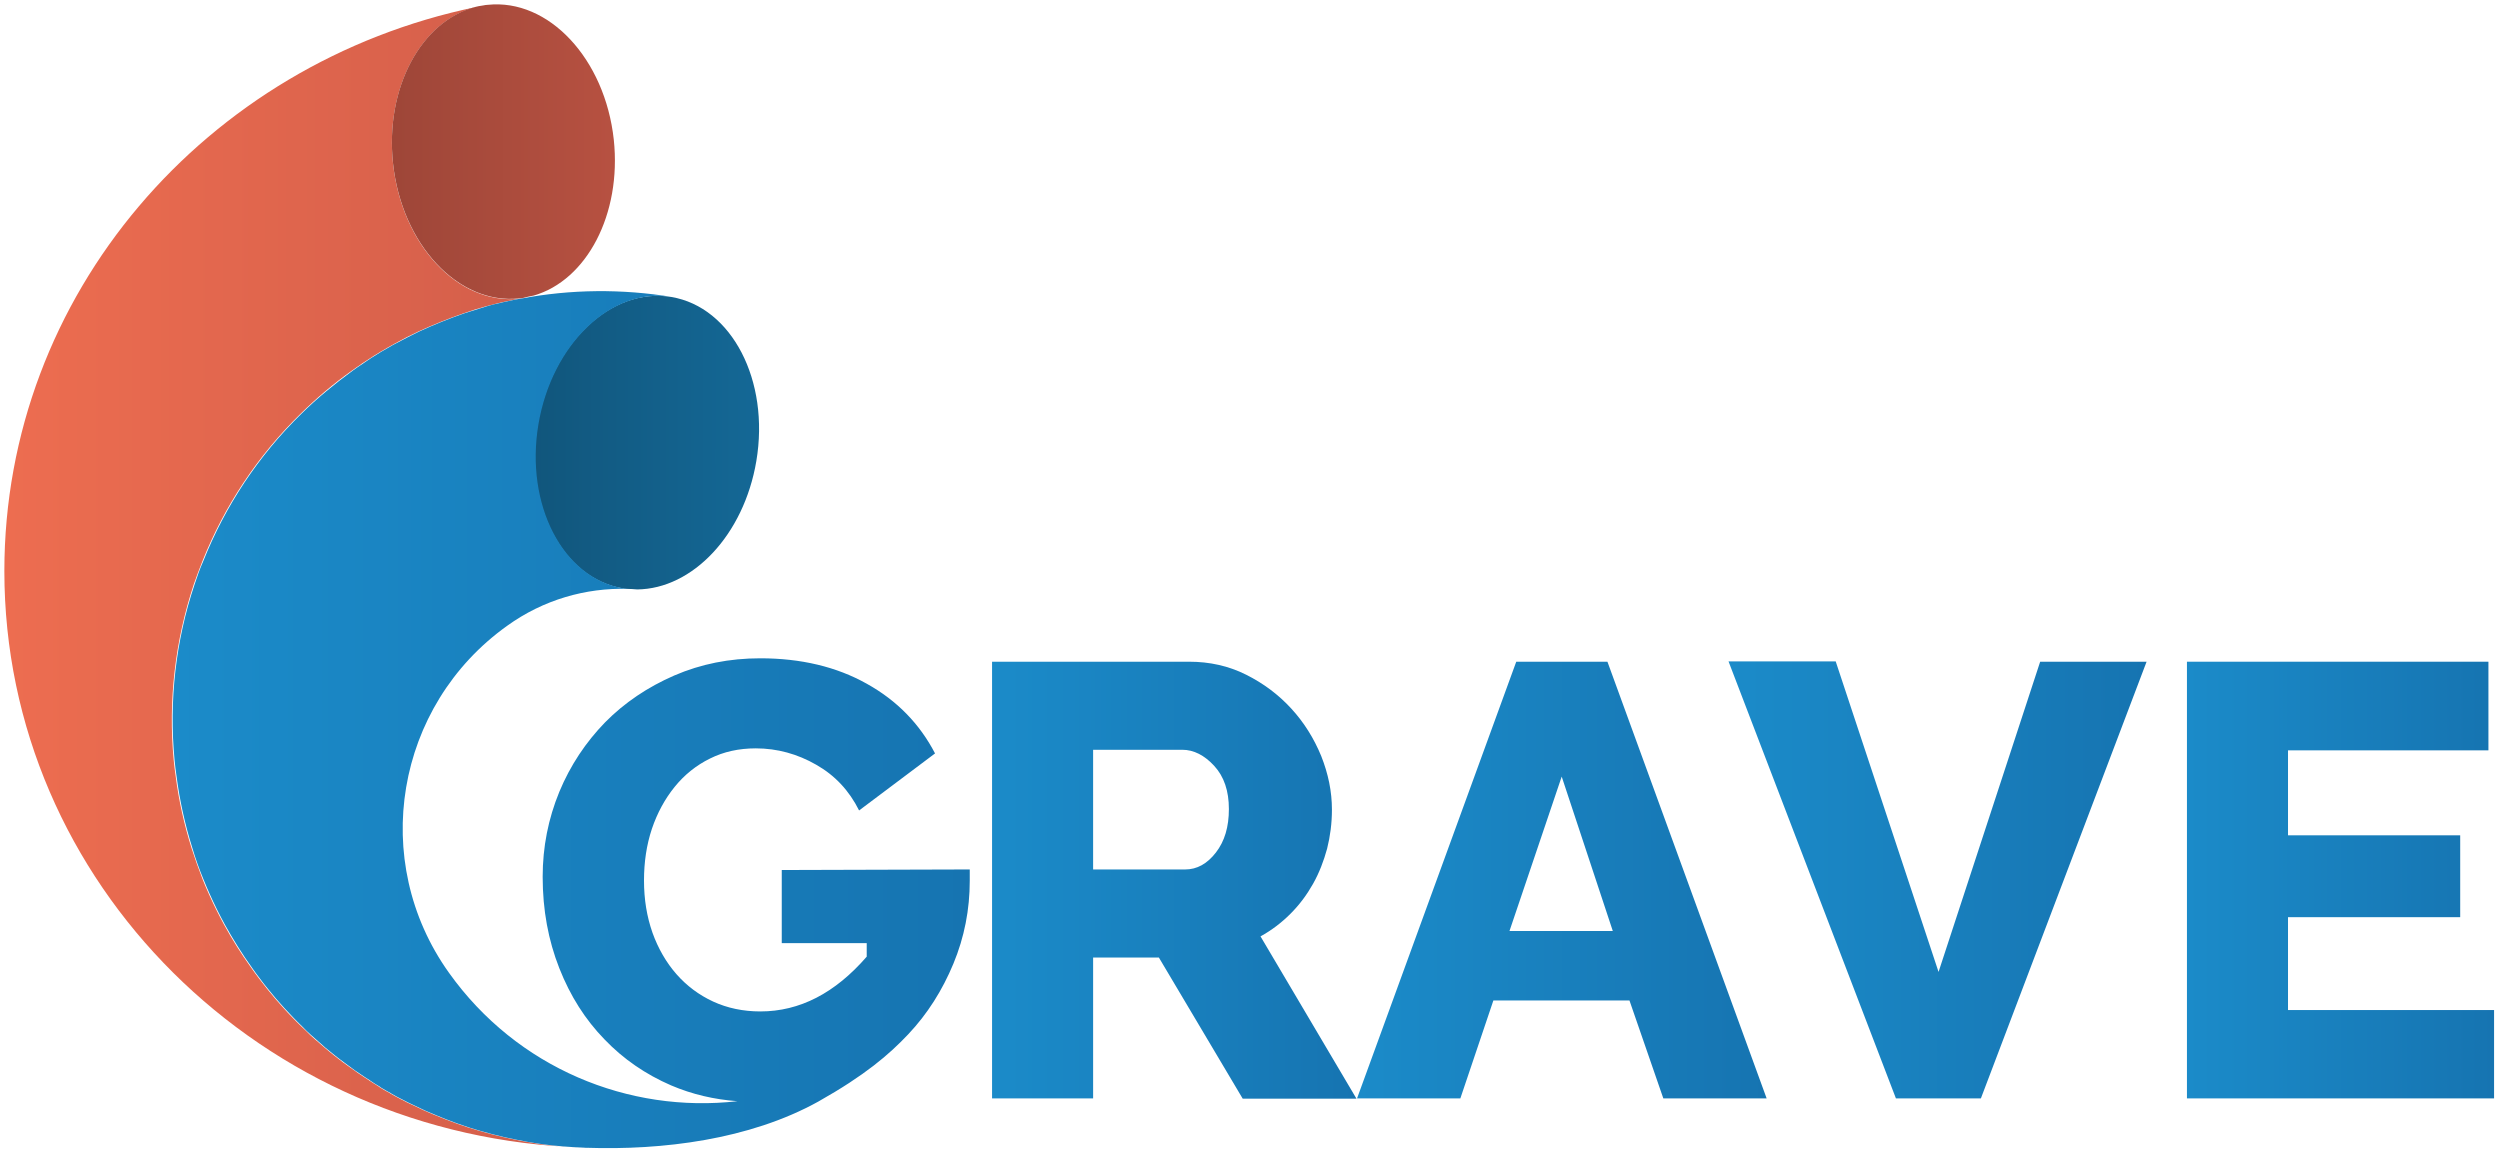 <?xml version="1.0" encoding="UTF-8" standalone="no"?>
<!-- Generator: Adobe Illustrator 22.1.0, SVG Export Plug-In . SVG Version: 6.00 Build 0)  -->

<svg
   xmlns:dc="http://purl.org/dc/elements/1.1/"
   xmlns:cc="http://creativecommons.org/ns#"
   xmlns:rdf="http://www.w3.org/1999/02/22-rdf-syntax-ns#"
   xmlns:svg="http://www.w3.org/2000/svg"
   xmlns="http://www.w3.org/2000/svg"
   xmlns:xlink="http://www.w3.org/1999/xlink"
   xmlns:sodipodi="http://sodipodi.sourceforge.net/DTD/sodipodi-0.dtd"
   xmlns:inkscape="http://www.inkscape.org/namespaces/inkscape"
   version="1.1"
   id="Layer_1"
   x="0px"
   y="0px"
   viewBox="0 0 193.081 89.067"
   xml:space="preserve"
   sodipodi:docname="logotyp.svg"
   inkscape:version="0.92.3 (unknown)"
   width="193.081"
   height="89.067"><defs
   id="defs80">
	<linearGradient
   y2="491.638"
   x2="720.937"
   y1="491.638"
   x1="591.888"
   gradientUnits="userSpaceOnUse"
   id="SVGID_1_"
   gradientTransform="matrix(0.507,0,0,0.507,-122.695,-91.986)">
		<stop
   id="stop4"
   style="stop-color:#1B8BC9"
   offset="0" />
		<stop
   id="stop6"
   style="stop-color:#1674B1"
   offset="1" />
	</linearGradient>
	
	<linearGradient
   y2="491.638"
   x2="866.336"
   y1="491.638"
   x1="721.157"
   gradientUnits="userSpaceOnUse"
   id="SVGID_2_"
   gradientTransform="matrix(0.507,0,0,0.507,-122.695,-91.986)">
		<stop
   id="stop11"
   style="stop-color:#1B8BC9"
   offset="0" />
		<stop
   id="stop13"
   style="stop-color:#1674B1"
   offset="1" />
	</linearGradient>
	
	<linearGradient
   y2="491.638"
   x2="1000.837"
   y1="491.638"
   x1="852.824"
   gradientUnits="userSpaceOnUse"
   id="SVGID_3_"
   gradientTransform="matrix(0.507,0,0,0.507,-122.695,-91.986)">
		<stop
   id="stop18"
   style="stop-color:#1B8BC9"
   offset="0" />
		<stop
   id="stop20"
   style="stop-color:#1674B1"
   offset="1" />
	</linearGradient>
	
	<linearGradient
   y2="491.638"
   x2="1124"
   y1="491.638"
   x1="1015.223"
   gradientUnits="userSpaceOnUse"
   id="SVGID_4_"
   gradientTransform="matrix(0.507,0,0,0.507,-122.695,-91.986)">
		<stop
   id="stop25"
   style="stop-color:#1B8BC9"
   offset="0" />
		<stop
   id="stop27"
   style="stop-color:#1674B1"
   offset="1" />
	</linearGradient>
	
	
	<linearGradient
   y2="586.44"
   x2="448.892"
   y1="586.44"
   x1="446.974"
   gradientUnits="userSpaceOnUse"
   id="SVGID_7_"
   gradientTransform="matrix(0.507,0,0,0.507,-122.695,-91.986)">
		<stop
   id="stop48"
   style="stop-color:#1B8BC9"
   offset="0" />
		<stop
   id="stop50"
   style="stop-color:#1674B1"
   offset="1" />
	</linearGradient>
	
	
<linearGradient
   y2="336.66"
   x2="509.372"
   y1="336.66"
   x1="429.961"
   gradientUnits="userSpaceOnUse"
   id="linearGradient1023"><stop
     id="stop55-3"
     style="stop-color:#11567C"
     offset="0" /><stop
     id="stop57-6"
     style="stop-color:#146896"
     offset="1" /></linearGradient><linearGradient
   y2="434.771"
   x2="584.045"
   y1="434.771"
   x1="301.418"
   gradientUnits="userSpaceOnUse"
   id="linearGradient1027"><stop
     id="stop66-7"
     style="stop-color:#1B8BC9"
     offset="0" /><stop
     id="stop68-5"
     style="stop-color:#1674B1"
     offset="1" /></linearGradient><linearGradient
   y2="384.419"
   x2="448.892"
   y1="384.419"
   x1="242"
   gradientUnits="userSpaceOnUse"
   id="linearGradient1031"><stop
     id="stop32-6"
     style="stop-color:#ED6D50"
     offset="0" /><stop
     id="stop34-2"
     style="stop-color:#D15D4A"
     offset="1" /></linearGradient><linearGradient
   y2="233.622"
   x2="458.266"
   y1="233.622"
   x1="379.328"
   gradientUnits="userSpaceOnUse"
   id="linearGradient1035"><stop
     id="stop39-9"
     style="stop-color:#9E4638"
     offset="0" /><stop
     id="stop41-1"
     style="stop-color:#B75141"
     offset="1" /></linearGradient><linearGradient
   inkscape:collect="always"
   xlink:href="#SVGID_1_"
   id="linearGradient1166"
   gradientUnits="userSpaceOnUse"
   gradientTransform="matrix(0.507,0,0,0.507,-122.695,-91.986)"
   x1="591.888"
   y1="491.638"
   x2="720.937"
   y2="491.638" /><linearGradient
   inkscape:collect="always"
   xlink:href="#SVGID_2_"
   id="linearGradient1168"
   gradientUnits="userSpaceOnUse"
   gradientTransform="matrix(0.507,0,0,0.507,-122.695,-91.986)"
   x1="721.157"
   y1="491.638"
   x2="866.336"
   y2="491.638" /><linearGradient
   inkscape:collect="always"
   xlink:href="#SVGID_3_"
   id="linearGradient1170"
   gradientUnits="userSpaceOnUse"
   gradientTransform="matrix(0.507,0,0,0.507,-122.695,-91.986)"
   x1="852.824"
   y1="491.638"
   x2="1000.837"
   y2="491.638" /><linearGradient
   inkscape:collect="always"
   xlink:href="#SVGID_4_"
   id="linearGradient1172"
   gradientUnits="userSpaceOnUse"
   gradientTransform="matrix(0.507,0,0,0.507,-122.695,-91.986)"
   x1="1015.223"
   y1="491.638"
   x2="1124"
   y2="491.638" /><linearGradient
   inkscape:collect="always"
   xlink:href="#SVGID_5_"
   id="linearGradient1174"
   gradientUnits="userSpaceOnUse"
   x1="242"
   y1="384.419"
   x2="448.892"
   y2="384.419" /><linearGradient
   inkscape:collect="always"
   xlink:href="#SVGID_6_"
   id="linearGradient1176"
   gradientUnits="userSpaceOnUse"
   x1="379.328"
   y1="233.622"
   x2="458.266"
   y2="233.622" /><linearGradient
   inkscape:collect="always"
   xlink:href="#SVGID_7_"
   id="linearGradient1178"
   gradientUnits="userSpaceOnUse"
   gradientTransform="matrix(0.507,0,0,0.507,-122.695,-91.986)"
   x1="446.974"
   y1="586.44"
   x2="448.892"
   y2="586.44" /><linearGradient
   inkscape:collect="always"
   xlink:href="#SVGID_8_"
   id="linearGradient1180"
   gradientUnits="userSpaceOnUse"
   x1="429.961"
   y1="336.66"
   x2="509.372"
   y2="336.66" /><linearGradient
   inkscape:collect="always"
   xlink:href="#SVGID_9_"
   id="linearGradient1182"
   gradientUnits="userSpaceOnUse"
   x1="301.418"
   y1="434.771"
   x2="584.045"
   y2="434.771" /></defs><sodipodi:namedview
   pagecolor="#ffffff"
   bordercolor="#666666"
   borderopacity="1"
   objecttolerance="10"
   gridtolerance="10"
   guidetolerance="10"
   inkscape:pageopacity="0"
   inkscape:pageshadow="2"
   inkscape:window-width="1600"
   inkscape:window-height="1113"
   id="namedview78"
   showgrid="false"
   inkscape:zoom="2.758027"
   inkscape:cx="101.50045"
   inkscape:cy="8.9801894"
   inkscape:window-x="0"
   inkscape:window-y="24"
   inkscape:window-maximized="1"
   inkscape:current-layer="Layer_1"
   fit-margin-top="0"
   fit-margin-left="0"
   fit-margin-right="0"
   fit-margin-bottom="0"
   inkscape:snap-global="false" />
<style
   type="text/css"
   id="style2">
	.st0{fill:url(#SVGID_1_);}
	.st1{fill:url(#SVGID_2_);}
	.st2{fill:url(#SVGID_3_);}
	.st3{fill:url(#SVGID_4_);}
	.st4{fill:url(#SVGID_5_);}
	.st5{fill:url(#SVGID_6_);}
	.st6{fill:url(#SVGID_7_);}
	.st7{fill:url(#SVGID_8_);}
	.st8{fill:url(#SVGID_9_);}
</style>
<g
   id="g1132"
   transform="matrix(0.43,0,0,0.43,0.337,0.337)"><path
     class="st0"
     d="m 177.401,196.499 v -78.433 h 35.389 c 3.701,0 7.098,0.76 10.241,2.332 3.143,1.572 5.831,3.6 8.112,6.084 2.282,2.484 4.056,5.324 5.374,8.518 1.268,3.194 1.927,6.388 1.927,9.633 0,2.434 -0.304,4.766 -0.862,6.997 -0.608,2.231 -1.42,4.36 -2.535,6.338 -1.115,1.977 -2.434,3.752 -4.056,5.374 -1.572,1.572 -3.346,2.941 -5.374,4.056 l 17.238,29.153 h -20.432 l -15.058,-25.35 h -11.813 v 25.299 z m 18.1,-41.118 h 16.579 c 2.129,0 3.955,-1.014 5.526,-3.042 1.572,-2.028 2.332,-4.614 2.332,-7.808 0,-3.245 -0.862,-5.831 -2.636,-7.757 -1.775,-1.927 -3.701,-2.89 -5.729,-2.89 h -16.021 v 21.497 z"
     id="path9"
     inkscape:connector-curvature="0"
     style="fill:url(#linearGradient1166);stroke-width:0.507" /><path
     class="st1"
     d="m 271.551,118.066 h 16.376 l 28.595,78.433 h -18.556 l -6.084,-17.593 H 267.444 l -5.932,17.593 h -18.556 z m 17.34,48.368 -9.177,-27.733 -9.38,27.733 z"
     id="path16"
     inkscape:connector-curvature="0"
     style="fill:url(#linearGradient1168);stroke-width:0.507" /><path
     class="st2"
     d="m 328.944,118.066 18.455,55.72 18.252,-55.72 h 19.114 l -29.761,78.433 H 339.743 L 309.678,118.015 h 19.266 z"
     id="path23"
     inkscape:connector-curvature="0"
     style="fill:url(#linearGradient1170);stroke-width:0.507" /><path
     class="st3"
     d="m 447.177,180.579 v 15.92 h -55.162 v -78.433 h 54.148 v 15.92 h -35.997 v 15.261 h 30.927 v 14.703 h -30.927 v 16.68 h 37.011 z"
     id="path30"
     inkscape:connector-curvature="0"
     style="fill:url(#linearGradient1172);stroke-width:0.507" /><g
     transform="matrix(0.507,0,0,0.507,-122.695,-91.986)"
     id="g46">
		<linearGradient
   id="SVGID_5_"
   gradientUnits="userSpaceOnUse"
   x1="242"
   y1="384.419"
   x2="448.892"
   y2="384.419">
			<stop
   offset="0"
   style="stop-color:#ED6D50"
   id="stop32" />
			<stop
   offset="1"
   style="stop-color:#D15D4A"
   id="stop34" />
		</linearGradient>
		<path
   class="st4"
   d="m 448.9,586.5 c -0.6,0 -1.3,0 -1.9,-0.1 C 333.2,583 242,492.8 242,382.2 c 0,-98.1 71.5,-180 167,-199.8 -19.3,4.9 -32.2,28.7 -29.3,55.5 3.1,28.7 23.1,50.1 44.7,47.8 0.5,-0.1 1,-0.1 1.5,-0.2 -0.4,0.1 -0.9,0.2 -1.3,0.2 -0.1,0 -0.2,0 -0.2,0 -1.6,0.3 -3.2,0.7 -4.8,1 -0.3,0.1 -0.7,0.1 -1,0.2 -0.9,0.2 -1.7,0.4 -2.5,0.6 -1.2,0.3 -2.3,0.6 -3.5,0.9 -2.6,0.7 -5.1,1.5 -7.7,2.4 -5.5,1.9 -11,4.1 -16.4,6.6 -2.6,1.2 -5.3,2.6 -7.8,4 -0.1,0 -0.2,0.1 -0.2,0.1 -0.8,0.5 -1.7,0.9 -2.5,1.4 -1.7,1 -3.5,2 -5.2,3.1 -0.8,0.5 -1.7,1.1 -2.6,1.7 -0.7,0.5 -1.5,0.9 -2.2,1.5 -0.4,0.3 -0.8,0.5 -1.2,0.8 -0.6,0.4 -1.1,0.8 -1.7,1.2 -6.5,4.6 -12.5,9.7 -18,15.1 -15.5,15.1 -27.2,33 -34.9,52.3 -1.1,2.7 -2.1,5.5 -3.1,8.3 -6.6,20 -9.1,41.2 -7.1,62.3 0.2,1.9 0.4,3.8 0.7,5.7 1.1,8.6 3,17.1 5.6,25.4 1.2,3.7 2.5,7.4 3.9,11 0.7,1.8 1.5,3.6 2.3,5.4 1.6,3.6 3.4,7.2 5.3,10.7 2.9,5.3 6.1,10.4 9.7,15.4 0.9,1.3 1.8,2.5 2.7,3.7 0.9,1.2 1.9,2.4 2.8,3.6 1.9,2.4 3.9,4.7 5.9,6.9 1,1.1 2,2.2 3.1,3.3 1,1.1 2.1,2.1 3.2,3.2 1.1,1 2.2,2.1 3.2,3.1 1.1,1 2.2,2 3.3,2.9 1.1,1 2.2,1.9 3.4,2.9 1.1,0.9 2.3,1.9 3.4,2.7 1,0.8 2.1,1.6 3.1,2.3 0.2,0.2 0.5,0.3 0.7,0.5 1,0.7 2.1,1.5 3.1,2.2 0.1,0.1 0.2,0.1 0.3,0.2 1.1,0.8 2.3,1.5 3.5,2.3 0,0 0.1,0.1 0.1,0.1 1.2,0.8 2.4,1.5 3.5,2.2 0.1,0.1 0.2,0.1 0.2,0.2 1.2,0.7 2.3,1.4 3.5,2 0.1,0.1 0.2,0.1 0.3,0.2 1,0.6 2.1,1.2 3.1,1.7 0.3,0.2 0.7,0.4 1,0.5 1.1,0.6 2.2,1.2 3.4,1.7 1.2,0.6 2.5,1.2 3.8,1.8 0.1,0 0.3,0.1 0.4,0.2 1.2,0.5 2.3,1 3.5,1.5 0.2,0.1 0.3,0.2 0.5,0.2 1.2,0.5 2.5,1 3.7,1.5 1.3,0.5 2.7,1 4,1.5 1.4,0.5 2.7,0.9 4.1,1.4 5.5,1.7 11,3.2 16.6,4.3 2.8,0.6 5.6,1 8.5,1.5 2.8,0.4 5.6,0.7 8.5,1 0.2,0 0.3,0 0.5,0 3.1,0.1 5.8,0.3 8.5,0.4 z"
   id="path37"
   inkscape:connector-curvature="0"
   style="fill:url(#linearGradient1174)" />
		<linearGradient
   id="SVGID_6_"
   gradientUnits="userSpaceOnUse"
   x1="379.328"
   y1="233.622"
   x2="458.266"
   y2="233.622">
			<stop
   offset="0"
   style="stop-color:#9E4638"
   id="stop39" />
			<stop
   offset="1"
   style="stop-color:#B75141"
   id="stop41" />
		</linearGradient>
		<path
   class="st5"
   d="m 429.5,284.6 c -1.2,0.2 -2.4,0.5 -3.6,0.8 -0.5,0.1 -1,0.2 -1.5,0.2 -21.6,2.3 -41.6,-19.1 -44.7,-47.8 -2.9,-26.8 10,-50.5 29.3,-55.5 0.7,-0.2 1.4,-0.3 2.1,-0.4 0.2,0 0.4,-0.1 0.6,-0.1 0.5,-0.1 1,-0.2 1.5,-0.2 21.6,-2.3 41.6,19.1 44.7,47.8 2.8,26.4 -9.6,49.8 -28.4,55.2 z"
   id="path44"
   inkscape:connector-curvature="0"
   style="fill:url(#linearGradient1176)" />
	</g><path
     class="st6"
     d="m 103.936,205.321 c 0.254,0 0.456,0 0.71,0 0.101,0 0.203,0 0.254,0 -0.304,0.051 -0.659,0.051 -0.963,0 z"
     id="path53"
     inkscape:connector-curvature="0"
     style="fill:url(#linearGradient1178);stroke-width:0.507" /><g
     transform="matrix(0.507,0,0,0.507,-122.695,-91.986)"
     id="g73">
		<g
   id="g64">
			<g
   id="g62">
				<linearGradient
   id="SVGID_8_"
   gradientUnits="userSpaceOnUse"
   x1="429.961"
   y1="336.66"
   x2="509.372"
   y2="336.66">
					<stop
   offset="0"
   style="stop-color:#11567C"
   id="stop55" />
					<stop
   offset="1"
   style="stop-color:#146896"
   id="stop57" />
				</linearGradient>
				<path
   class="st7"
   d="m 508.4,343.2 c -4.4,26.2 -22.6,45.3 -42.2,45.5 -1.2,-0.1 -2.5,-0.2 -3.7,-0.2 -0.5,0 -1,-0.1 -1.5,-0.2 -21.4,-3.6 -34.9,-29.6 -30.1,-58.1 4.8,-28.5 26,-48.7 47.4,-45.1 21.4,3.6 34.9,29.6 30.1,58.1 z"
   id="path60"
   inkscape:connector-curvature="0"
   style="fill:url(#linearGradient1180)" />
			</g>
		</g>
		<linearGradient
   id="SVGID_9_"
   gradientUnits="userSpaceOnUse"
   x1="301.418"
   y1="434.771"
   x2="584.045"
   y2="434.771">
			<stop
   offset="0"
   style="stop-color:#1B8BC9"
   id="stop66" />
			<stop
   offset="1"
   style="stop-color:#1674B1"
   id="stop68" />
		</linearGradient>
		<path
   class="st8"
   d="m 584,491.9 c 0,10.2 -1.9,20 -5.8,29.4 -3.9,9.4 -9.2,17.8 -16,25 -6.8,7.2 -15.3,14.5 -31.8,23.8 -24.5,13.6 -55.5,17.3 -82.1,16.4 -5.6,-0.2 -11.1,-0.6 -16.6,-1.4 -2.8,-0.4 -5.7,-0.9 -8.5,-1.5 -5.6,-1.1 -11.2,-2.6 -16.6,-4.3 -1.4,-0.5 -2.7,-0.9 -4.1,-1.4 -1.4,-0.5 -2.7,-1 -4,-1.5 -1.2,-0.5 -2.5,-1 -3.7,-1.5 -0.2,-0.1 -0.3,-0.2 -0.5,-0.2 -1.2,-0.5 -2.3,-1 -3.5,-1.5 -0.1,-0.1 -0.2,-0.1 -0.4,-0.2 -1.3,-0.6 -2.5,-1.2 -3.8,-1.8 -1.1,-0.5 -2.3,-1.1 -3.4,-1.7 -0.3,-0.2 -0.7,-0.3 -1,-0.5 -1,-0.5 -2.1,-1.1 -3.1,-1.7 -0.1,-0.1 -0.2,-0.1 -0.3,-0.2 -1.2,-0.6 -2.3,-1.3 -3.5,-2 -0.1,0 -0.2,-0.1 -0.2,-0.2 -1.2,-0.7 -2.4,-1.4 -3.5,-2.2 0,0 -0.1,0 -0.1,-0.1 -1.2,-0.7 -2.3,-1.5 -3.5,-2.3 -0.1,-0.1 -0.2,-0.1 -0.3,-0.2 -1.1,-0.7 -2.1,-1.4 -3.1,-2.2 -0.2,-0.2 -0.5,-0.3 -0.7,-0.5 -1,-0.8 -2.1,-1.5 -3.1,-2.3 -1.2,-0.9 -2.3,-1.8 -3.4,-2.7 -1.2,-0.9 -2.3,-1.9 -3.4,-2.9 -1.1,-1 -2.2,-1.9 -3.3,-2.9 -1.1,-1 -2.2,-2 -3.2,-3.1 -1.1,-1 -2.1,-2.1 -3.2,-3.2 -1,-1.1 -2.1,-2.2 -3.1,-3.3 -2,-2.2 -4,-4.5 -5.9,-6.9 -1,-1.2 -1.9,-2.4 -2.8,-3.6 -0.9,-1.2 -1.9,-2.5 -2.7,-3.7 -3.6,-5 -6.8,-10.2 -9.7,-15.4 -1.9,-3.5 -3.7,-7.1 -5.3,-10.7 -0.8,-1.8 -1.6,-3.6 -2.3,-5.4 -1.5,-3.6 -2.8,-7.3 -3.9,-11 -2.6,-8.3 -4.5,-16.9 -5.6,-25.4 -0.3,-1.9 -0.5,-3.8 -0.7,-5.7 -2,-21.1 0.4,-42.3 7.1,-62.3 0.9,-2.8 1.9,-5.6 3.1,-8.3 7.7,-19.3 19.4,-37.2 34.9,-52.3 5.5,-5.4 11.6,-10.4 18,-15.1 0.6,-0.4 1.1,-0.8 1.7,-1.2 0.4,-0.3 0.8,-0.5 1.2,-0.8 0.7,-0.5 1.5,-1 2.2,-1.5 0.8,-0.6 1.7,-1.1 2.6,-1.7 1.7,-1.1 3.4,-2.1 5.2,-3.1 0.8,-0.5 1.7,-1 2.5,-1.4 0.1,0 0.2,-0.1 0.2,-0.1 2.6,-1.4 5.2,-2.7 7.8,-4 5.4,-2.5 10.9,-4.7 16.4,-6.6 2.6,-0.8 5.1,-1.6 7.7,-2.4 1.2,-0.3 2.3,-0.7 3.5,-0.9 0.8,-0.2 1.7,-0.4 2.5,-0.6 0.3,-0.1 0.7,-0.2 1,-0.2 1.6,-0.4 3.2,-0.7 4.8,-1 0.1,0 0.1,0 0.2,0 17.8,-3.4 36,-3.5 53.7,-0.6 -21.4,-3.6 -42.6,16.6 -47.4,45.1 -4.8,28.5 8.7,54.5 30.1,58.1 0.5,0.1 1,0.2 1.5,0.2 -14.8,-0.4 -29.8,3.8 -42.7,13.1 -39.6,28.3 -48.9,83.3 -20.6,122.9 24.1,33.8 63.7,49.9 102.2,45.5 -8.2,-0.6 -16,-2.4 -23.5,-5.6 -9,-3.9 -16.9,-9.3 -23.6,-16.3 -6.8,-7 -12.1,-15.3 -16,-25.2 -3.9,-9.9 -5.9,-20.6 -5.9,-32.4 0,-10.6 2,-20.6 5.9,-30.1 3.9,-9.4 9.4,-17.6 16.2,-24.6 6.9,-7 15.1,-12.5 24.5,-16.6 9.5,-4.1 19.6,-6.1 30.5,-6.1 14.4,0 27,3 37.7,9 10.8,6 18.8,14.3 24.2,24.7 L 544.8,467 c -3.5,-7 -8.5,-12.4 -15.2,-16.2 -6.6,-3.8 -13.8,-5.8 -21.4,-5.8 -6,0 -11.4,1.2 -16.2,3.6 -4.9,2.4 -9.1,5.8 -12.5,10 -3.5,4.3 -6.2,9.3 -8.1,14.9 -1.9,5.7 -2.8,11.8 -2.8,18.3 0,6.7 1,12.8 3,18.5 2,5.6 4.9,10.6 8.5,14.7 3.6,4.1 8,7.4 13,9.7 5,2.3 10.6,3.5 16.7,3.5 14,0 26.5,-6.5 37.7,-19.4 V 514 h -30.1 v -25.9 l 66.6,-0.2 c 0,0.2 0,0.5 0,0.7 0,1.1 0,2.2 0,3.3 z"
   id="path71"
   inkscape:connector-curvature="0"
   style="fill:url(#linearGradient1182)" />
	</g></g>
</svg>